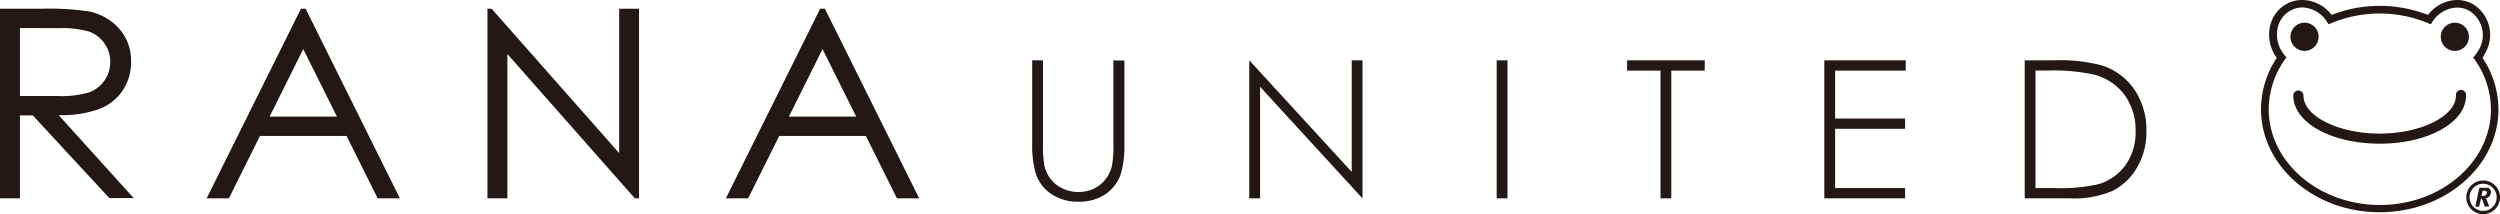 <svg xmlns="http://www.w3.org/2000/svg" viewBox="0 0 388.71 33.3"><defs><style>.a{fill:#231815}</style></defs><path class="a" d="M173.11 9.38v12.94a16.56 16.56 0 0 1-.24 3.55 5.42 5.42 0 0 1-1.08 2.13 5.06 5.06 0 0 1-1.79 1.37 5.78 5.78 0 0 1-2.32.49 5.74 5.74 0 0 1-2.31-.49 5.1 5.1 0 0 1-1.88-1.37 5.55 5.55 0 0 1-1.08-2.11 16.56 16.56 0 0 1-.24-3.55V9.38h-1.68v13a15.76 15.76 0 0 0 .58 4.69 6.19 6.19 0 0 0 2.25 3 7.31 7.31 0 0 0 4.32 1.29 7.29 7.29 0 0 0 4.36-1.25 6.19 6.19 0 0 0 2.25-3 15.44 15.44 0 0 0 .58-4.69v-13zm22.81 4.11v17.35h-1.68V9.38h.01l15.92 17.35V9.38h1.68v21.46h-.01l-15.92-17.35zm36.79-4.11h1.68v21.46h-1.68zm25.47 21.46V10.98h-5.19v-1.6h12.07v1.6h-5.2v19.86h-1.68zm25.47 0V9.38h12.66v1.6h-10.98v7.45h10.88v1.6h-10.88v9.21h10.88v1.6h-12.56zm31.16 0V9.38h4.49a25.54 25.54 0 0 1 7.46.78 9.74 9.74 0 0 1 5.12 3.78 11.16 11.16 0 0 1 1.85 6.45 10.8 10.8 0 0 1-1.47 5.68 9.06 9.06 0 0 1-3.78 3.6 15.08 15.08 0 0 1-6.61 1.17zm1.68-1.6h2.9a26.73 26.73 0 0 0 6.8-.58 8 8 0 0 0 4.3-3 8.8 8.8 0 0 0 1.56-5.28 9.31 9.31 0 0 0-1.68-5.57 8.57 8.57 0 0 0-4.73-3.2 29.66 29.66 0 0 0-7.29-.64h-1.86zM0 1.36h6.49a41.38 41.38 0 0 1 7.35.42 8.48 8.48 0 0 1 4.72 2.71 7.51 7.51 0 0 1 1.82 5.11 7.86 7.86 0 0 1-1.26 4.4 7.65 7.65 0 0 1-3.57 2.9 17 17 0 0 1-6.43 1l11.67 12.9H17L5.1 17.94h-2v12.9H0zm3.1 3v10.57h5.82a15.2 15.2 0 0 0 4.87-.55 5 5 0 0 0 3.35-4.79 4.82 4.82 0 0 0-.9-2.84 4.91 4.91 0 0 0-2.35-1.82 15 15 0 0 0-4.84-.55zm44.42-3h-.73L32.13 30.84h3.46l4.83-9.7h13.47l4.83 9.7h3.46zm-5.6 16.77l5.23-10.5 5.24 10.5zm86.34-16.77h-.74l-14.66 29.48h3.46l4.84-9.7h13.47l4.83 9.7h3.46zm-5.6 16.77l5.23-10.5 5.23 10.5zM96.27 1.36V23.8L76.44 1.36h-.65v29.48h3.1V8.4l19.82 22.44h.65V1.36h-3.09zM370 33c-10.18 0-18.45-7.2-18.45-16A14.49 14.49 0 0 1 354 9a4.7 4.7 0 0 1-.46-.73 6 6 0 0 1-.54-4.38 5.16 5.16 0 0 1 2.57-3.3A5 5 0 0 1 358 0a5.83 5.83 0 0 1 4.54 2.32A20.44 20.44 0 0 1 370 .91a20.65 20.65 0 0 1 7.51 1.41A5.83 5.83 0 0 1 382.05 0a5 5 0 0 1 2.37.59 5.61 5.61 0 0 1 2 7.65A5.32 5.32 0 0 1 386 9a14.49 14.49 0 0 1 2.47 8c-.01 8.83-8.29 16-18.47 16zM358 1.16a3.81 3.81 0 0 0-1.82.46 4 4 0 0 0-2 2.57 4.91 4.91 0 0 0 .44 3.51 5.48 5.48 0 0 0 .6.88l.29.34-.26.36a13.46 13.46 0 0 0-2.5 7.7c0 8.21 7.76 14.89 17.29 14.89S387.3 25.19 387.3 17a13.4 13.4 0 0 0-2.51-7.7l-.25-.36.28-.34a5.6 5.6 0 0 0 .61-.89 4.45 4.45 0 0 0-1.56-6.07 3.81 3.81 0 0 0-1.82-.46 4.69 4.69 0 0 0-3.84 2.19l-.26.41-.45-.19a19.62 19.62 0 0 0-15 0l-.44.19-.27-.41A4.69 4.69 0 0 0 358 1.16z"/><path class="a" d="M358.31 7.91a2.19 2.19 0 1 0-2.18-2.19 2.19 2.19 0 0 0 2.18 2.19zm23.39 0a2.19 2.19 0 1 1 2.18-2.19 2.18 2.18 0 0 1-2.18 2.19zM370 22.34c-7.53 0-13.43-3.29-13.43-7.48a.79.79 0 1 1 1.58 0c0 3.2 5.42 5.91 11.85 5.91s11.86-2.71 11.86-5.91a.79.79 0 1 1 1.57 0c0 4.19-5.9 7.48-13.43 7.48zm16 7.32h.29c.25 0 .38.09.38.29a.63.63 0 0 1-.19.41.74.74 0 0 1-.47.1h-.18zm-.5-.47l-.63 2.94h.6l.27-1.23h.07c.1 0 .18.2.36.73l.16.48h.7a12 12 0 0 0-.44-1.12.93.93 0 0 0-.13-.15 1 1 0 0 0 .85-1 .63.63 0 0 0-.71-.64z"/><path class="a" d="M386.09 33.3a2.62 2.62 0 1 1 2.62-2.62 2.62 2.62 0 0 1-2.62 2.62zm0-4.73a2.11 2.11 0 1 0 2.11 2.11 2.12 2.12 0 0 0-2.11-2.11z"/></svg>